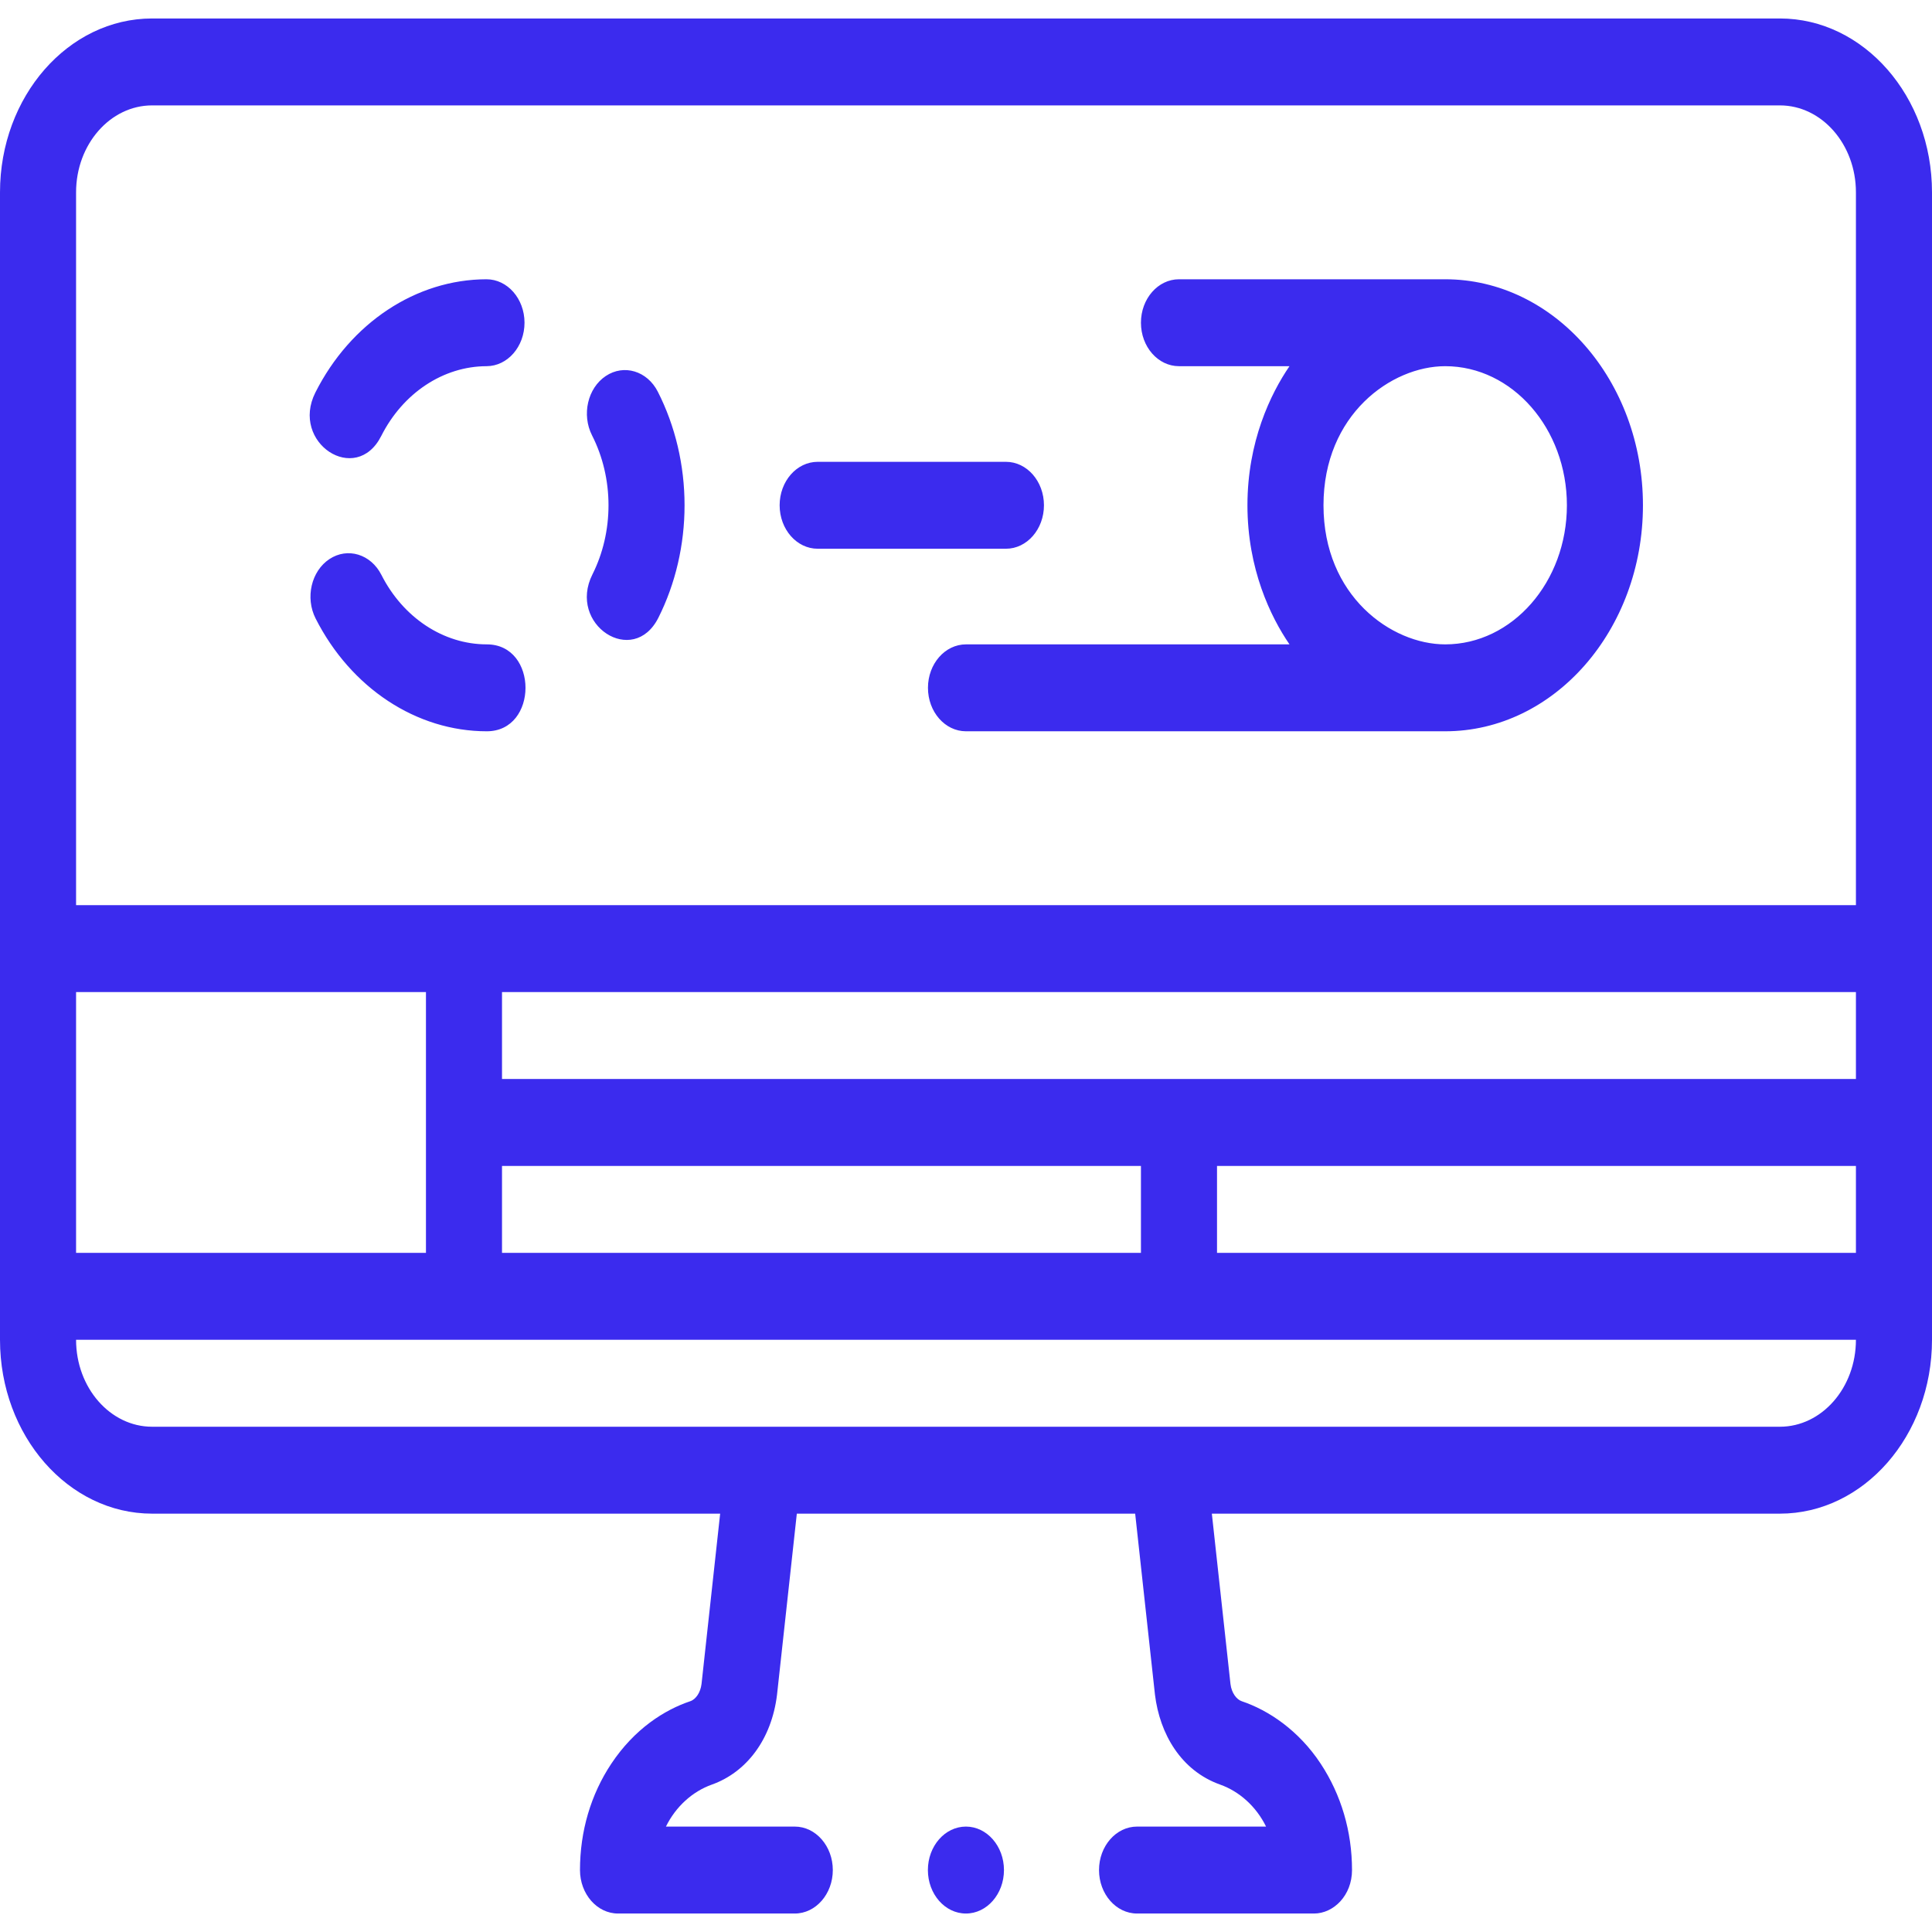 <svg width="80" height="80" viewBox="0 0 80 80" fill="none" xmlns="http://www.w3.org/2000/svg">
<path d="M32.283 20.922C32.283 19.929 32.989 19.123 33.858 19.123H41.654C42.523 19.123 43.228 19.929 43.228 20.922C43.228 21.916 42.523 22.722 41.654 22.722H33.858C32.989 22.722 32.283 21.916 32.283 20.922ZM53.395 15.163H48.819C47.949 15.163 47.244 14.357 47.244 13.363C47.244 12.37 47.949 11.564 48.819 11.564H59.843C64.358 11.564 68.031 15.762 68.031 20.922C68.031 26.083 64.358 30.281 59.843 30.281H40C39.13 30.281 38.425 29.475 38.425 28.481C38.425 27.488 39.13 26.682 40 26.682H53.395C52.614 25.543 51.654 23.558 51.654 20.922C51.654 18.287 52.614 16.302 53.395 15.163ZM54.803 20.922C54.803 24.679 57.614 26.682 59.843 26.682C62.621 26.682 64.882 24.098 64.882 20.922C64.882 17.747 62.621 15.163 59.843 15.163C57.614 15.163 54.803 17.166 54.803 20.922ZM20.157 26.682C18.365 26.682 16.693 25.579 15.793 23.805C15.357 22.945 14.394 22.652 13.641 23.15C12.889 23.648 12.632 24.749 13.068 25.609C14.529 28.491 17.246 30.281 20.157 30.281C22.294 30.281 22.294 26.682 20.157 26.682ZM15.788 18.05C16.685 16.274 18.355 15.167 20.147 15.163C21.017 15.161 21.72 14.354 21.719 13.36C21.717 12.367 21.012 11.564 20.144 11.564H20.141C17.229 11.57 14.515 13.367 13.059 16.253C12.011 18.331 14.739 20.129 15.788 18.05ZM25.197 20.922C25.197 21.929 24.967 22.918 24.532 23.784C23.489 25.861 26.221 27.653 27.264 25.576C27.972 24.165 28.346 22.556 28.346 20.922C28.346 19.268 27.963 17.641 27.238 16.218C26.801 15.36 25.837 15.068 25.085 15.569C24.333 16.069 24.079 17.171 24.516 18.03C24.961 18.903 25.197 19.904 25.197 20.922ZM39.997 75.635C39.127 75.635 38.422 76.444 38.422 77.435C38.422 78.427 39.127 79.235 39.997 79.235C40.865 79.235 41.572 78.427 41.572 77.435C41.572 76.444 40.865 75.635 39.997 75.635ZM80 7.964V55.478C80 59.448 77.174 62.677 73.701 62.677H50.18L50.951 69.727C50.995 70.104 51.205 70.373 51.42 70.445C52.519 70.814 53.777 71.647 54.691 73.037C55.531 74.313 55.984 75.83 55.984 77.435C55.984 78.486 55.222 79.235 54.409 79.235H47.083C46.214 79.235 45.508 78.427 45.508 77.435C45.508 76.444 46.214 75.635 47.083 75.635H52.425C52.016 74.802 51.321 74.18 50.526 73.897C48.9 73.319 48.024 71.795 47.825 70.175L47.005 62.677H32.995L32.175 70.175C31.948 72.036 30.902 73.389 29.474 73.897C28.679 74.18 27.984 74.802 27.575 75.635H32.91C33.778 75.635 34.485 76.444 34.485 77.435C34.485 78.427 33.778 79.235 32.91 79.235H25.591C24.724 79.235 24.016 78.428 24.016 77.435C24.016 75.83 24.464 74.309 25.309 73.037C26.274 71.583 27.523 70.799 28.579 70.445C28.815 70.366 29.006 70.082 29.049 69.729L29.82 62.677H6.299C2.826 62.677 0 59.448 0 55.478V7.964C0 3.994 2.826 0.765 6.299 0.765H73.701C77.174 0.765 80 3.994 80 7.964ZM47.244 48.279H20.787V51.879H47.244V48.279ZM17.638 51.879V41.08H3.15V51.879H17.638ZM76.85 44.679V41.08H20.787V44.679H76.85ZM3.15 7.964V37.48H76.85V7.964C76.85 5.979 75.438 4.364 73.701 4.364H6.299C4.563 4.364 3.15 5.979 3.15 7.964ZM76.85 55.478H3.15C3.15 57.463 4.563 59.078 6.299 59.078H73.701C75.438 59.078 76.85 57.463 76.85 55.478ZM76.85 51.879V48.279H50.394V51.879H76.85Z" fill="#3B2BEE"/>
</svg>
